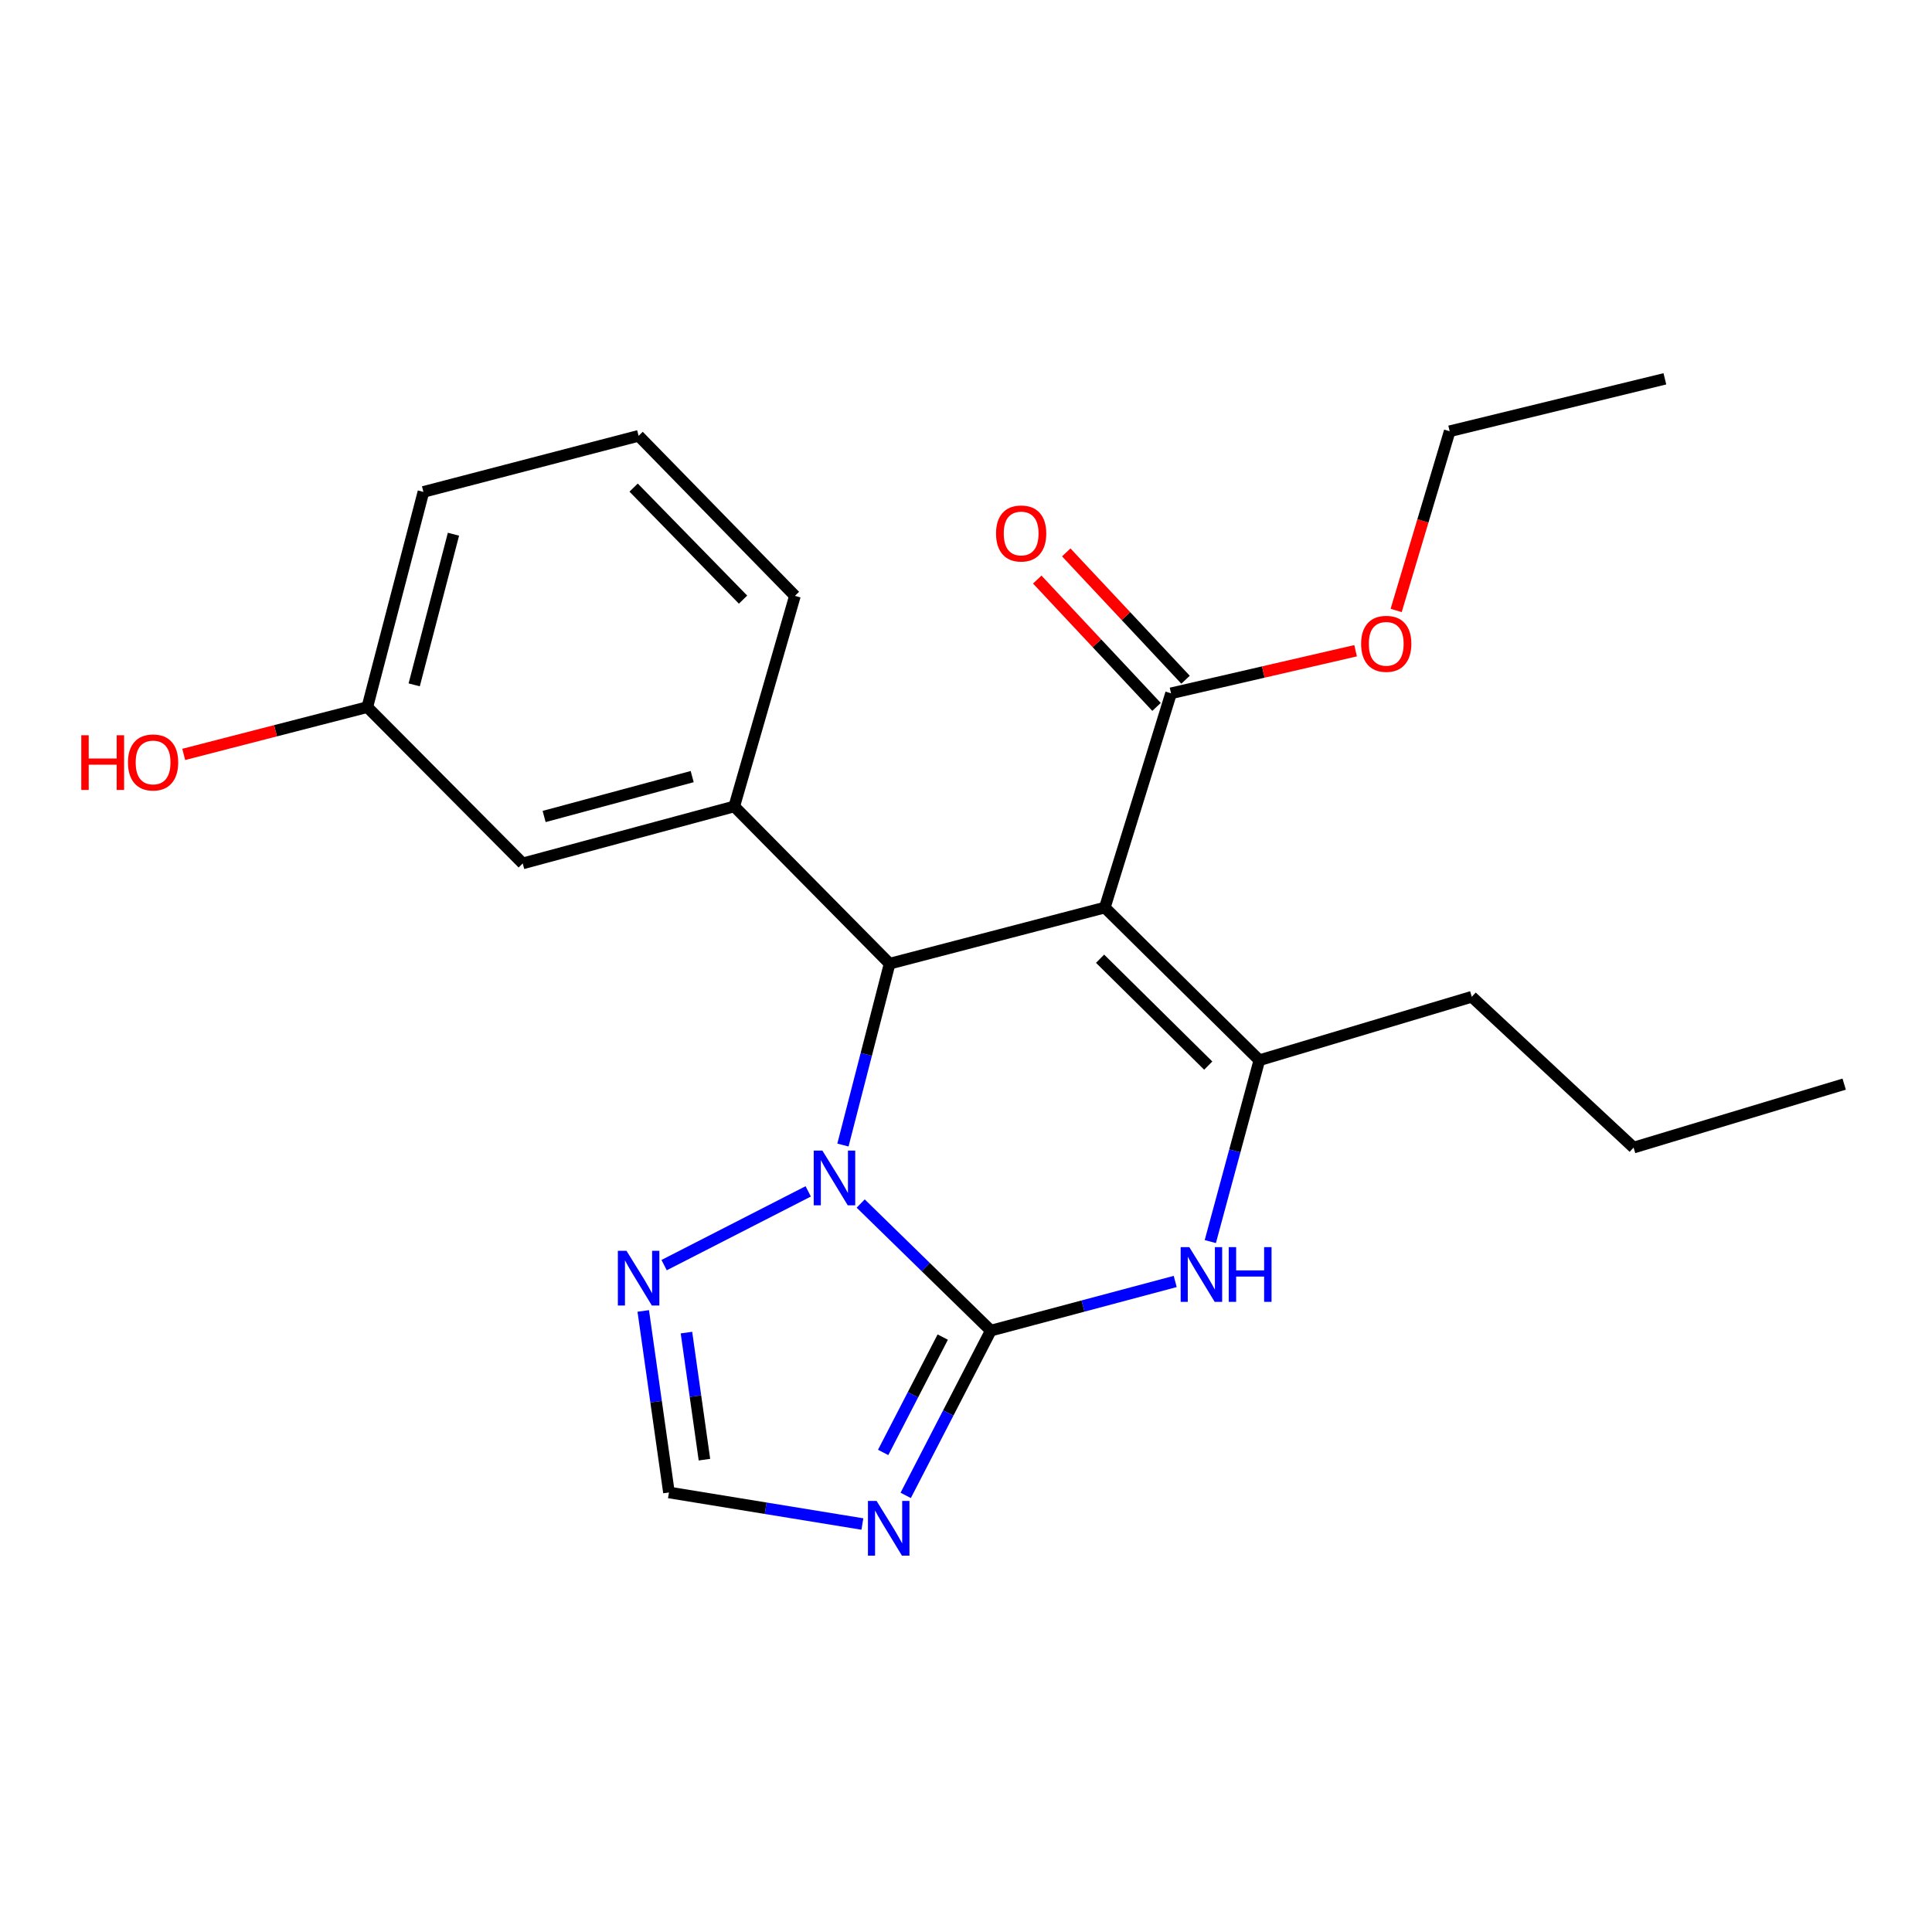 <?xml version='1.0' encoding='iso-8859-1'?>
<svg version='1.1' baseProfile='full'
              xmlns='http://www.w3.org/2000/svg'
                      xmlns:rdkit='http://www.rdkit.org/xml'
                      xmlns:xlink='http://www.w3.org/1999/xlink'
                  xml:space='preserve'
width='1000px' height='1000px' viewBox='0 0 1000 1000'>
<!-- END OF HEADER -->
<rect style='opacity:1.0;fill:#FFFFFF;stroke:none' width='1000' height='1000' x='0' y='0'> </rect>
<path class='bond-1' d='M 512.844,688.724 L 479.167,655.836' style='fill:none;fill-rule:evenodd;stroke:#000000;stroke-width:6px;stroke-linecap:butt;stroke-linejoin:miter;stroke-opacity:1' />
<path class='bond-1' d='M 479.167,655.836 L 445.489,622.947' style='fill:none;fill-rule:evenodd;stroke:#0000FF;stroke-width:6px;stroke-linecap:butt;stroke-linejoin:miter;stroke-opacity:1' />
<path class='bond-4' d='M 512.844,688.724 L 560.566,676.005' style='fill:none;fill-rule:evenodd;stroke:#000000;stroke-width:6px;stroke-linecap:butt;stroke-linejoin:miter;stroke-opacity:1' />
<path class='bond-4' d='M 560.566,676.005 L 608.287,663.287' style='fill:none;fill-rule:evenodd;stroke:#0000FF;stroke-width:6px;stroke-linecap:butt;stroke-linejoin:miter;stroke-opacity:1' />
<path class='bond-5' d='M 512.844,688.724 L 490.817,731.368' style='fill:none;fill-rule:evenodd;stroke:#000000;stroke-width:6px;stroke-linecap:butt;stroke-linejoin:miter;stroke-opacity:1' />
<path class='bond-5' d='M 490.817,731.368 L 468.79,774.013' style='fill:none;fill-rule:evenodd;stroke:#0000FF;stroke-width:6px;stroke-linecap:butt;stroke-linejoin:miter;stroke-opacity:1' />
<path class='bond-5' d='M 487.96,692.077 L 472.541,721.928' style='fill:none;fill-rule:evenodd;stroke:#000000;stroke-width:6px;stroke-linecap:butt;stroke-linejoin:miter;stroke-opacity:1' />
<path class='bond-5' d='M 472.541,721.928 L 457.122,751.779' style='fill:none;fill-rule:evenodd;stroke:#0000FF;stroke-width:6px;stroke-linecap:butt;stroke-linejoin:miter;stroke-opacity:1' />
<path class='bond-0' d='M 571.86,469.748 L 651.835,548.774' style='fill:none;fill-rule:evenodd;stroke:#000000;stroke-width:6px;stroke-linecap:butt;stroke-linejoin:miter;stroke-opacity:1' />
<path class='bond-0' d='M 569.397,496.234 L 625.38,551.552' style='fill:none;fill-rule:evenodd;stroke:#000000;stroke-width:6px;stroke-linecap:butt;stroke-linejoin:miter;stroke-opacity:1' />
<path class='bond-8' d='M 571.86,469.748 L 606.133,358.859' style='fill:none;fill-rule:evenodd;stroke:#000000;stroke-width:6px;stroke-linecap:butt;stroke-linejoin:miter;stroke-opacity:1' />
<path class='bond-24' d='M 571.86,469.748 L 460.469,498.798' style='fill:none;fill-rule:evenodd;stroke:#000000;stroke-width:6px;stroke-linecap:butt;stroke-linejoin:miter;stroke-opacity:1' />
<path class='bond-2' d='M 436.303,592.675 L 448.386,545.736' style='fill:none;fill-rule:evenodd;stroke:#0000FF;stroke-width:6px;stroke-linecap:butt;stroke-linejoin:miter;stroke-opacity:1' />
<path class='bond-2' d='M 448.386,545.736 L 460.469,498.798' style='fill:none;fill-rule:evenodd;stroke:#000000;stroke-width:6px;stroke-linecap:butt;stroke-linejoin:miter;stroke-opacity:1' />
<path class='bond-6' d='M 418.334,616.651 L 343.747,654.823' style='fill:none;fill-rule:evenodd;stroke:#0000FF;stroke-width:6px;stroke-linecap:butt;stroke-linejoin:miter;stroke-opacity:1' />
<path class='bond-7' d='M 460.469,498.798 L 380.048,417.406' style='fill:none;fill-rule:evenodd;stroke:#000000;stroke-width:6px;stroke-linecap:butt;stroke-linejoin:miter;stroke-opacity:1' />
<path class='bond-3' d='M 651.835,548.774 L 639.144,595.707' style='fill:none;fill-rule:evenodd;stroke:#000000;stroke-width:6px;stroke-linecap:butt;stroke-linejoin:miter;stroke-opacity:1' />
<path class='bond-3' d='M 639.144,595.707 L 626.452,642.641' style='fill:none;fill-rule:evenodd;stroke:#0000FF;stroke-width:6px;stroke-linecap:butt;stroke-linejoin:miter;stroke-opacity:1' />
<path class='bond-13' d='M 651.835,548.774 L 761.786,515.929' style='fill:none;fill-rule:evenodd;stroke:#000000;stroke-width:6px;stroke-linecap:butt;stroke-linejoin:miter;stroke-opacity:1' />
<path class='bond-9' d='M 446.368,788.83 L 396.306,780.661' style='fill:none;fill-rule:evenodd;stroke:#0000FF;stroke-width:6px;stroke-linecap:butt;stroke-linejoin:miter;stroke-opacity:1' />
<path class='bond-9' d='M 396.306,780.661 L 346.244,772.493' style='fill:none;fill-rule:evenodd;stroke:#000000;stroke-width:6px;stroke-linecap:butt;stroke-linejoin:miter;stroke-opacity:1' />
<path class='bond-23' d='M 332.943,678.542 L 339.593,725.517' style='fill:none;fill-rule:evenodd;stroke:#0000FF;stroke-width:6px;stroke-linecap:butt;stroke-linejoin:miter;stroke-opacity:1' />
<path class='bond-23' d='M 339.593,725.517 L 346.244,772.493' style='fill:none;fill-rule:evenodd;stroke:#000000;stroke-width:6px;stroke-linecap:butt;stroke-linejoin:miter;stroke-opacity:1' />
<path class='bond-23' d='M 355.305,689.751 L 359.961,722.634' style='fill:none;fill-rule:evenodd;stroke:#0000FF;stroke-width:6px;stroke-linecap:butt;stroke-linejoin:miter;stroke-opacity:1' />
<path class='bond-23' d='M 359.961,722.634 L 364.616,755.517' style='fill:none;fill-rule:evenodd;stroke:#000000;stroke-width:6px;stroke-linecap:butt;stroke-linejoin:miter;stroke-opacity:1' />
<path class='bond-10' d='M 380.048,417.406 L 270.566,446.903' style='fill:none;fill-rule:evenodd;stroke:#000000;stroke-width:6px;stroke-linecap:butt;stroke-linejoin:miter;stroke-opacity:1' />
<path class='bond-10' d='M 358.275,401.968 L 281.637,422.615' style='fill:none;fill-rule:evenodd;stroke:#000000;stroke-width:6px;stroke-linecap:butt;stroke-linejoin:miter;stroke-opacity:1' />
<path class='bond-15' d='M 380.048,417.406 L 411.453,308.415' style='fill:none;fill-rule:evenodd;stroke:#000000;stroke-width:6px;stroke-linecap:butt;stroke-linejoin:miter;stroke-opacity:1' />
<path class='bond-11' d='M 613.639,351.827 L 582.764,318.874' style='fill:none;fill-rule:evenodd;stroke:#000000;stroke-width:6px;stroke-linecap:butt;stroke-linejoin:miter;stroke-opacity:1' />
<path class='bond-11' d='M 582.764,318.874 L 551.889,285.921' style='fill:none;fill-rule:evenodd;stroke:#FF0000;stroke-width:6px;stroke-linecap:butt;stroke-linejoin:miter;stroke-opacity:1' />
<path class='bond-11' d='M 598.627,365.892 L 567.753,332.939' style='fill:none;fill-rule:evenodd;stroke:#000000;stroke-width:6px;stroke-linecap:butt;stroke-linejoin:miter;stroke-opacity:1' />
<path class='bond-11' d='M 567.753,332.939 L 536.878,299.986' style='fill:none;fill-rule:evenodd;stroke:#FF0000;stroke-width:6px;stroke-linecap:butt;stroke-linejoin:miter;stroke-opacity:1' />
<path class='bond-14' d='M 606.133,358.859 L 653.894,347.838' style='fill:none;fill-rule:evenodd;stroke:#000000;stroke-width:6px;stroke-linecap:butt;stroke-linejoin:miter;stroke-opacity:1' />
<path class='bond-14' d='M 653.894,347.838 L 701.655,336.817' style='fill:none;fill-rule:evenodd;stroke:#FF0000;stroke-width:6px;stroke-linecap:butt;stroke-linejoin:miter;stroke-opacity:1' />
<path class='bond-12' d='M 270.566,446.903 L 190.123,366.002' style='fill:none;fill-rule:evenodd;stroke:#000000;stroke-width:6px;stroke-linecap:butt;stroke-linejoin:miter;stroke-opacity:1' />
<path class='bond-16' d='M 190.123,366.002 L 142.61,378.239' style='fill:none;fill-rule:evenodd;stroke:#000000;stroke-width:6px;stroke-linecap:butt;stroke-linejoin:miter;stroke-opacity:1' />
<path class='bond-16' d='M 142.61,378.239 L 95.097,390.476' style='fill:none;fill-rule:evenodd;stroke:#FF0000;stroke-width:6px;stroke-linecap:butt;stroke-linejoin:miter;stroke-opacity:1' />
<path class='bond-25' d='M 190.123,366.002 L 219.162,254.611' style='fill:none;fill-rule:evenodd;stroke:#000000;stroke-width:6px;stroke-linecap:butt;stroke-linejoin:miter;stroke-opacity:1' />
<path class='bond-25' d='M 214.384,354.483 L 234.712,276.509' style='fill:none;fill-rule:evenodd;stroke:#000000;stroke-width:6px;stroke-linecap:butt;stroke-linejoin:miter;stroke-opacity:1' />
<path class='bond-20' d='M 761.786,515.929 L 845.543,593.984' style='fill:none;fill-rule:evenodd;stroke:#000000;stroke-width:6px;stroke-linecap:butt;stroke-linejoin:miter;stroke-opacity:1' />
<path class='bond-19' d='M 722.648,315.969 L 736.503,269.593' style='fill:none;fill-rule:evenodd;stroke:#FF0000;stroke-width:6px;stroke-linecap:butt;stroke-linejoin:miter;stroke-opacity:1' />
<path class='bond-19' d='M 736.503,269.593 L 750.357,223.218' style='fill:none;fill-rule:evenodd;stroke:#000000;stroke-width:6px;stroke-linecap:butt;stroke-linejoin:miter;stroke-opacity:1' />
<path class='bond-17' d='M 411.453,308.415 L 330.541,225.583' style='fill:none;fill-rule:evenodd;stroke:#000000;stroke-width:6px;stroke-linecap:butt;stroke-linejoin:miter;stroke-opacity:1' />
<path class='bond-17' d='M 384.601,310.365 L 327.963,252.382' style='fill:none;fill-rule:evenodd;stroke:#000000;stroke-width:6px;stroke-linecap:butt;stroke-linejoin:miter;stroke-opacity:1' />
<path class='bond-18' d='M 330.541,225.583 L 219.162,254.611' style='fill:none;fill-rule:evenodd;stroke:#000000;stroke-width:6px;stroke-linecap:butt;stroke-linejoin:miter;stroke-opacity:1' />
<path class='bond-21' d='M 750.357,223.218 L 861.737,196.076' style='fill:none;fill-rule:evenodd;stroke:#000000;stroke-width:6px;stroke-linecap:butt;stroke-linejoin:miter;stroke-opacity:1' />
<path class='bond-22' d='M 845.543,593.984 L 954.545,561.139' style='fill:none;fill-rule:evenodd;stroke:#000000;stroke-width:6px;stroke-linecap:butt;stroke-linejoin:miter;stroke-opacity:1' />
<path  class='atom-2' d='M 425.661 595.538
L 434.941 610.538
Q 435.861 612.018, 437.341 614.698
Q 438.821 617.378, 438.901 617.538
L 438.901 595.538
L 442.661 595.538
L 442.661 623.858
L 438.781 623.858
L 428.821 607.458
Q 427.661 605.538, 426.421 603.338
Q 425.221 601.138, 424.861 600.458
L 424.861 623.858
L 421.181 623.858
L 421.181 595.538
L 425.661 595.538
' fill='#0000FF'/>
<path  class='atom-5' d='M 615.587 645.513
L 624.867 660.513
Q 625.787 661.993, 627.267 664.673
Q 628.747 667.353, 628.827 667.513
L 628.827 645.513
L 632.587 645.513
L 632.587 673.833
L 628.707 673.833
L 618.747 657.433
Q 617.587 655.513, 616.347 653.313
Q 615.147 651.113, 614.787 650.433
L 614.787 673.833
L 611.107 673.833
L 611.107 645.513
L 615.587 645.513
' fill='#0000FF'/>
<path  class='atom-5' d='M 635.987 645.513
L 639.827 645.513
L 639.827 657.553
L 654.307 657.553
L 654.307 645.513
L 658.147 645.513
L 658.147 673.833
L 654.307 673.833
L 654.307 660.753
L 639.827 660.753
L 639.827 673.833
L 635.987 673.833
L 635.987 645.513
' fill='#0000FF'/>
<path  class='atom-6' d='M 453.729 776.892
L 463.009 791.892
Q 463.929 793.372, 465.409 796.052
Q 466.889 798.732, 466.969 798.892
L 466.969 776.892
L 470.729 776.892
L 470.729 805.212
L 466.849 805.212
L 456.889 788.812
Q 455.729 786.892, 454.489 784.692
Q 453.289 782.492, 452.929 781.812
L 452.929 805.212
L 449.249 805.212
L 449.249 776.892
L 453.729 776.892
' fill='#0000FF'/>
<path  class='atom-7' d='M 324.281 647.422
L 333.561 662.422
Q 334.481 663.902, 335.961 666.582
Q 337.441 669.262, 337.521 669.422
L 337.521 647.422
L 341.281 647.422
L 341.281 675.742
L 337.401 675.742
L 327.441 659.342
Q 326.281 657.422, 325.041 655.222
Q 323.841 653.022, 323.481 652.342
L 323.481 675.742
L 319.801 675.742
L 319.801 647.422
L 324.281 647.422
' fill='#0000FF'/>
<path  class='atom-12' d='M 515.547 276.131
Q 515.547 269.331, 518.907 265.531
Q 522.267 261.731, 528.547 261.731
Q 534.827 261.731, 538.187 265.531
Q 541.547 269.331, 541.547 276.131
Q 541.547 283.011, 538.147 286.931
Q 534.747 290.811, 528.547 290.811
Q 522.307 290.811, 518.907 286.931
Q 515.547 283.051, 515.547 276.131
M 528.547 287.611
Q 532.867 287.611, 535.187 284.731
Q 537.547 281.811, 537.547 276.131
Q 537.547 270.571, 535.187 267.771
Q 532.867 264.931, 528.547 264.931
Q 524.227 264.931, 521.867 267.731
Q 519.547 270.531, 519.547 276.131
Q 519.547 281.851, 521.867 284.731
Q 524.227 287.611, 528.547 287.611
' fill='#FF0000'/>
<path  class='atom-15' d='M 704.513 333.237
Q 704.513 326.437, 707.873 322.637
Q 711.233 318.837, 717.513 318.837
Q 723.793 318.837, 727.153 322.637
Q 730.513 326.437, 730.513 333.237
Q 730.513 340.117, 727.113 344.037
Q 723.713 347.917, 717.513 347.917
Q 711.273 347.917, 707.873 344.037
Q 704.513 340.157, 704.513 333.237
M 717.513 344.717
Q 721.833 344.717, 724.153 341.837
Q 726.513 338.917, 726.513 333.237
Q 726.513 327.677, 724.153 324.877
Q 721.833 322.037, 717.513 322.037
Q 713.193 322.037, 710.833 324.837
Q 708.513 327.637, 708.513 333.237
Q 708.513 338.957, 710.833 341.837
Q 713.193 344.717, 717.513 344.717
' fill='#FF0000'/>
<path  class='atom-17' d='M 42.075 380.561
L 45.915 380.561
L 45.915 392.601
L 60.395 392.601
L 60.395 380.561
L 64.235 380.561
L 64.235 408.881
L 60.395 408.881
L 60.395 395.801
L 45.915 395.801
L 45.915 408.881
L 42.075 408.881
L 42.075 380.561
' fill='#FF0000'/>
<path  class='atom-17' d='M 66.235 394.641
Q 66.235 387.841, 69.595 384.041
Q 72.955 380.241, 79.235 380.241
Q 85.515 380.241, 88.875 384.041
Q 92.235 387.841, 92.235 394.641
Q 92.235 401.521, 88.835 405.441
Q 85.435 409.321, 79.235 409.321
Q 72.995 409.321, 69.595 405.441
Q 66.235 401.561, 66.235 394.641
M 79.235 406.121
Q 83.555 406.121, 85.875 403.241
Q 88.235 400.321, 88.235 394.641
Q 88.235 389.081, 85.875 386.281
Q 83.555 383.441, 79.235 383.441
Q 74.915 383.441, 72.555 386.241
Q 70.235 389.041, 70.235 394.641
Q 70.235 400.361, 72.555 403.241
Q 74.915 406.121, 79.235 406.121
' fill='#FF0000'/>
</svg>
